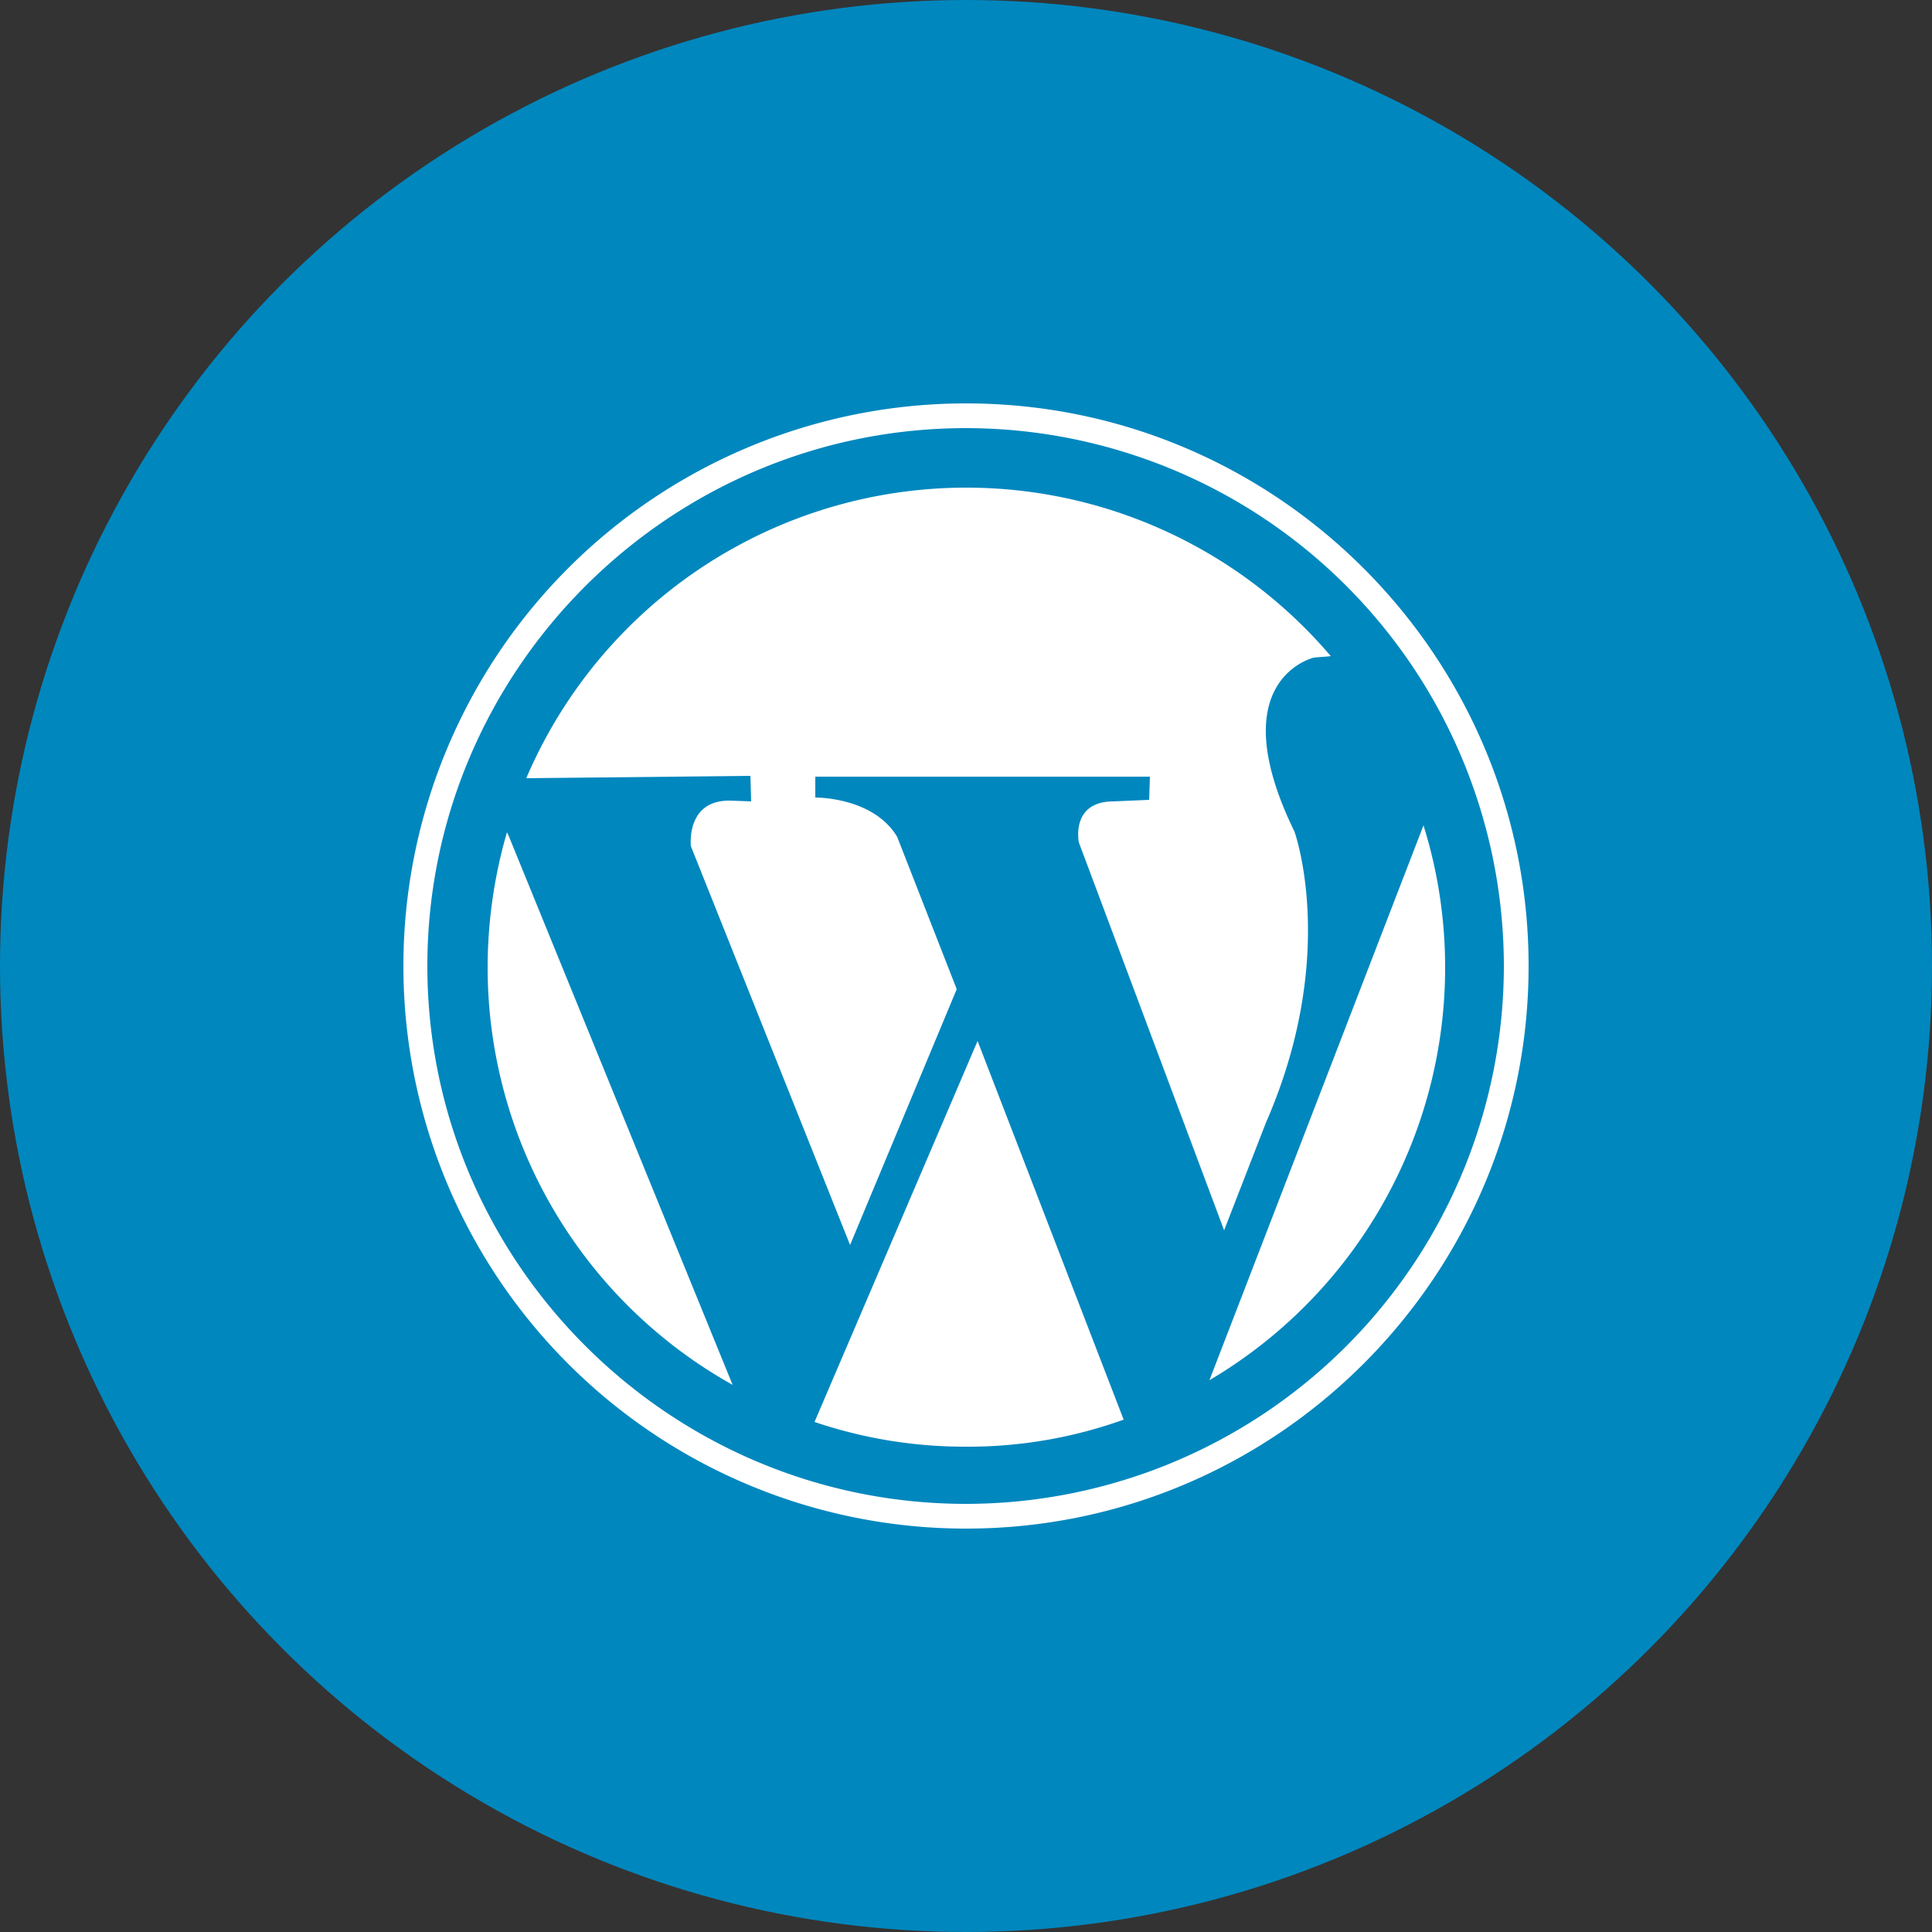 <svg xmlns="http://www.w3.org/2000/svg" width="500" height="500" viewBox="0 0 500 500"><rect x="0" y="0" width="500" height="500" fill="#333333" stroke="none"/><circle cx="250" cy="250" r="250" fill="#0087BE"></circle><path fill="#FFF" d="M374 250.4a123.194 123.194 0 00-5.6-36.8L313 357.2a124.018 124.018 0 0061-106.8zM210.8 368a121.115 121.115 0 0039.2 6.4 118.934 118.934 0 0040.8-7l-37.8-98-42.2 98.6zM131.2 215.4a125.438 125.438 0 00-5 35 123.744 123.744 0 0063.4 108l-58-142.2-.4-.8z"></path><path fill="#FFF" d="M194.4 207.4l-5.4-.2c-11.6-.2-10.2 11.8-10.2 11.8L220 322.2l27.6-66.2-15.4-39.4c-6.2-10.4-21.2-10.2-21.2-10.2V201h86.6l-.2 6-9.2.4c-11.2 0-9 10.6-9 10.6l37.6 100.4 10.8-27.8c19-43.4 7.4-75.4 7.4-75.4-19.2-39.4 5-45 5-45 1.6-.2 3-.2 4.4-.4a123.825 123.825 0 0 0-208.2 31.6l58-.6.2 6.6z"></path><path fill="#FFF" d="M389.2 250A139.3 139.3 0 0 1 250 389.2c-76.8 0-139.4-62.6-139.4-139.2S173.2 110.8 250 110.8A139.3 139.3 0 0 1 389.2 250zM250 104.4a145.6 145.6 0 0 0 0 291.2c80.4 0 145.6-65.4 145.6-145.6S330.4 104.4 250 104.4z"></path></svg>